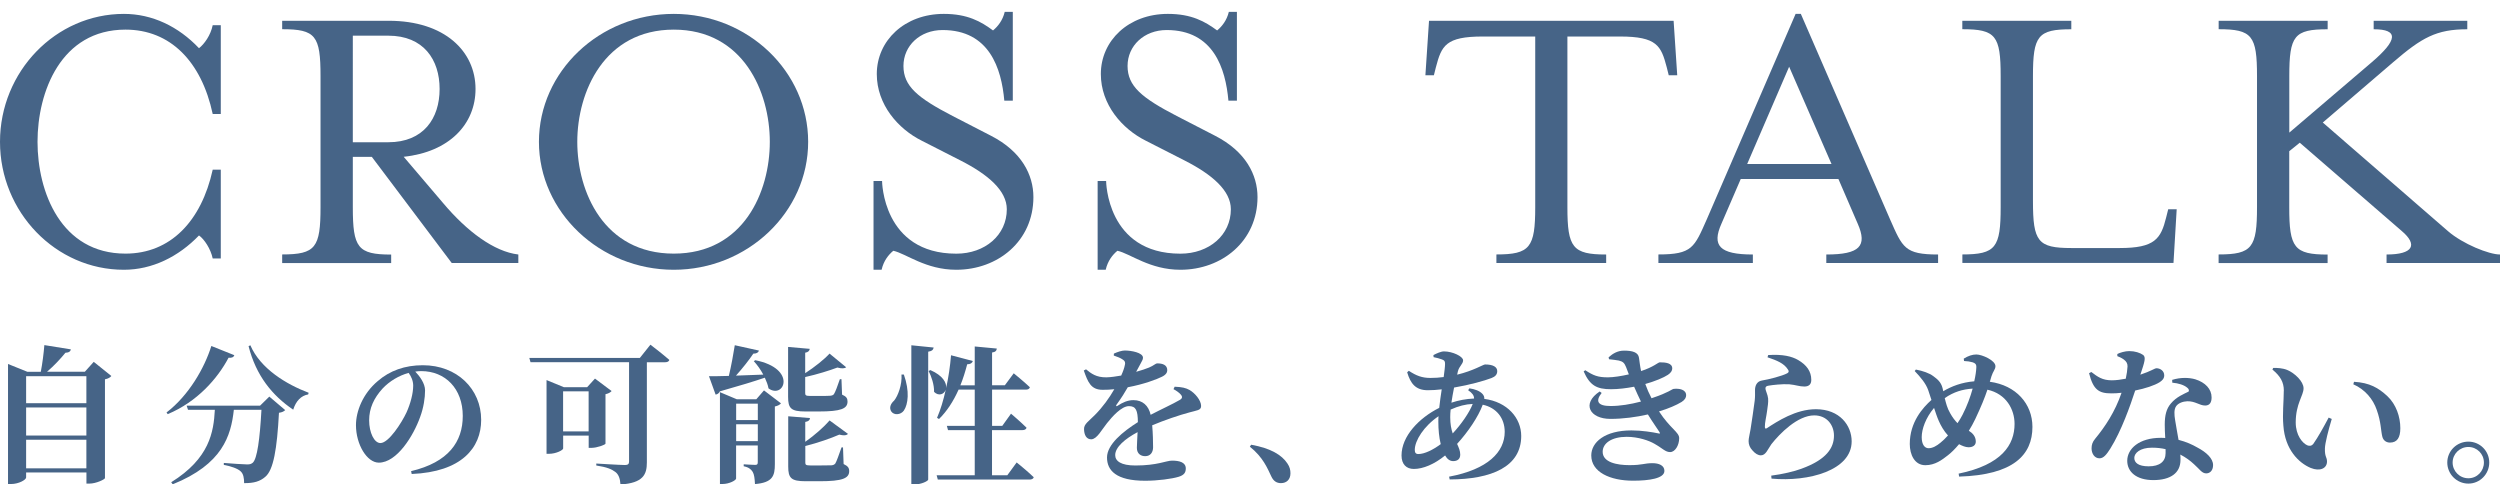 <?xml version="1.0" encoding="UTF-8"?><svg xmlns="http://www.w3.org/2000/svg" xmlns:xlink="http://www.w3.org/1999/xlink" viewBox="0 0 421.11 81.61"><defs><style>.cls-1{filter:url(#drop-shadow-1);mix-blend-mode:multiply;}.cls-2{fill:#466487;}.cls-3{isolation:isolate;}</style><filter id="drop-shadow-1" filterUnits="userSpaceOnUse"><feOffset dx="0" dy="2"/><feGaussianBlur result="blur" stdDeviation="2"/><feFlood flood-color="#fff" flood-opacity="1"/><feComposite in2="blur" operator="in"/><feComposite in="SourceGraphic"/></filter></defs><g class="cls-3"><g id="_イヤー_2"><g id="_イヤー_1-2"><g><g class="cls-1"><path class="cls-2" d="M0,21.89C0,10.06,9.38,.34,20.87,.34c4.76,0,9.18,2.11,12.65,5.78,.88-.68,1.97-2.18,2.31-3.88h1.36v14.96h-1.36c-1.9-8.84-7.14-14.21-14.69-14.21C10.27,2.99,6.32,13.46,6.32,21.89s3.94,18.83,14.82,18.83c7.55,0,12.78-5.44,14.69-14.14h1.36v14.96h-1.36c-.34-1.63-1.43-3.26-2.31-3.88-3.47,3.6-7.89,5.78-12.65,5.78C9.38,43.45,0,33.72,0,21.89Z"/><path class="cls-2" d="M47.53,40.86c5.64,0,6.46-1.16,6.46-7.96V10.81c0-6.8-.82-7.89-6.46-7.89V1.5h17.95c9.45,0,14.62,5.17,14.62,11.49,0,5.92-4.42,10.61-12.1,11.42l6.66,7.82c4.01,4.76,8.57,8.16,12.65,8.64v1.43h-11.22l-13.46-17.88h-3.2v8.5c0,6.8,.82,7.96,6.46,7.96v1.43h-18.36v-1.43Zm17.88-18.9c5.92,0,8.64-4.01,8.64-8.97s-2.72-8.98-8.64-8.98h-5.98V21.96h5.98Z"/><path class="cls-2" d="M90.78,21.89C90.78,10.06,100.98,.34,113.49,.34s22.64,9.72,22.64,21.55-10.2,21.55-22.64,21.55-22.71-9.72-22.71-21.55Zm38.89,0c0-8.43-4.49-18.9-16.18-18.9s-16.25,10.47-16.25,18.9,4.49,18.83,16.25,18.83,16.18-10.4,16.18-18.83Z"/><path class="cls-2" d="M147.15,28.49h1.43s.07,12.24,12.51,12.24c4.83,0,8.5-3.13,8.5-7.48,0-3.13-3.13-5.85-7.82-8.23l-6.53-3.33c-3.94-1.97-7.55-6.05-7.55-11.22,0-5.64,4.69-10.13,11.29-10.13,4.01,0,6.26,1.29,8.29,2.79,.82-.68,1.63-1.7,1.97-3.13h1.36V14.96h-1.43c-.48-5.44-2.52-11.9-10.4-11.9-3.81,0-6.59,2.65-6.59,6.05s2.38,5.37,8.29,8.43l6.46,3.33c5.17,2.65,7.14,6.6,7.14,10.33,0,7.41-5.98,12.24-12.99,12.24-5.17,0-8.43-2.72-10.61-3.2-.82,.68-1.63,1.7-1.97,3.2h-1.36v-14.96Z"/><path class="cls-2" d="M184.89,28.49h1.43s.07,12.24,12.51,12.24c4.83,0,8.5-3.13,8.5-7.48,0-3.13-3.13-5.85-7.82-8.23l-6.53-3.33c-3.94-1.97-7.55-6.05-7.55-11.22,0-5.64,4.69-10.13,11.29-10.13,4.01,0,6.26,1.29,8.3,2.79,.82-.68,1.63-1.7,1.97-3.13h1.36V14.96h-1.43c-.48-5.44-2.52-11.9-10.4-11.9-3.81,0-6.59,2.65-6.59,6.05s2.38,5.37,8.29,8.43l6.46,3.33c5.17,2.65,7.14,6.6,7.14,10.33,0,7.41-5.98,12.24-12.99,12.24-5.17,0-8.43-2.72-10.61-3.2-.82,.68-1.63,1.7-1.97,3.2h-1.36v-14.96Z"/><path class="cls-2" d="M252.07,40.86c5.64,0,6.53-1.16,6.53-7.96V4.15h-8.84c-6.26,0-6.94,1.56-7.89,5.17l-.34,1.36h-1.43l.61-9.18h41.2l.61,9.18h-1.43l-.34-1.36c-.95-3.6-1.63-5.17-7.89-5.17h-8.84v28.76c0,6.8,.88,7.96,6.53,7.96v1.43h-18.49v-1.43Z"/><path class="cls-2" d="M279.34,40.86c5.71,0,6.05-1.16,8.16-5.92L302.46,.34h.88l15.03,34.61c2.11,4.76,2.45,5.92,8.09,5.92v1.43h-18.83v-1.43c5.64,0,6.94-1.43,5.3-5.17l-3.26-7.55h-16.45l-3.26,7.55c-1.63,3.67-.34,5.17,5.3,5.17v1.43h-15.91v-1.43Zm29.17-15.23l-7.14-16.39-7.07,16.39h14.21Z"/><path class="cls-2" d="M330.54,40.86c5.64,0,6.46-1.16,6.46-7.96V10.81c0-6.8-.82-7.89-6.46-7.89V1.5h18.36v1.43c-5.64,0-6.46,1.09-6.46,7.89V31.89c0,6.8,.82,7.89,6.46,7.89h8.16c5.92,0,6.93-1.56,7.82-5.17l.34-1.36h1.43l-.54,9.04h-35.56v-1.43Z"/><path class="cls-2" d="M373.72,40.86c5.64,0,6.46-1.16,6.46-7.96V10.81c0-6.8-.82-7.89-6.46-7.89V1.5h18.36v1.43c-5.64,0-6.46,1.09-6.46,7.89v9.52l13.94-11.9c4.28-3.67,4.56-5.51,.27-5.51V1.5h15.77v1.43c-5.24,0-7.68,1.43-12.44,5.51l-11.9,10.2,21.08,18.29c2.52,2.18,6.93,3.94,8.77,3.94v1.43h-19.11v-1.43c4.49,0,5.3-1.63,2.58-3.94l-17.2-14.89-1.77,1.43v9.45c0,6.8,.82,7.96,6.46,7.96v1.43h-18.36v-1.43Z"/></g><g><path class="cls-2" d="M18.75,63.34c-.17,.22-.52,.45-1.07,.55v16.65c-.05,.22-1.5,.92-2.62,.92h-.5v-1.88H4.4v.85c0,.38-1.22,1.1-2.55,1.1h-.5v-20.22l3.27,1.32h2.25c.27-1.37,.5-3.2,.6-4.5l4.47,.72c-.07,.33-.32,.55-.92,.57-.77,.95-1.92,2.2-3.1,3.2h6.37l1.5-1.67,2.95,2.37Zm-14.35,.03v4.55H14.55v-4.55H4.4Zm0,5.27v4.72H14.55v-4.72H4.4Zm10.15,10.25v-4.82H4.4v4.82H14.55Z"/><path class="cls-2" d="M39.47,59.84c-.12,.3-.35,.47-.97,.42-1.85,3.5-5.27,7.42-10.25,9.5l-.2-.28c3.75-2.87,6.4-7.5,7.55-11.2l3.87,1.55Zm5.9,6.97l2.67,2.27c-.2,.2-.5,.38-1.05,.45-.33,6.12-.92,9.65-2.32,10.8-.87,.75-1.9,1.07-3.55,1.05,0-.85-.12-1.58-.6-2-.48-.45-1.6-.85-2.82-1.07v-.33c1.3,.1,3.32,.25,3.95,.25,.45,0,.67-.08,.92-.28,.75-.65,1.2-4,1.47-8.92h-4.65c-.48,4.4-1.92,9.17-10.3,12.55l-.25-.35c6.45-4,7.15-8.45,7.35-12.2h-4.52l-.23-.7h12.37l1.55-1.52Zm-3.2-8.65c1.7,3.95,6.05,6.57,9.82,8l-.08,.28c-1.2,.2-2.07,1.12-2.52,2.57-3.52-2.38-6.25-5.72-7.52-10.7l.3-.15Z"/><path class="cls-2" d="M69.25,79.36c6.32-1.5,8.7-4.97,8.7-9.3,0-4.6-2.95-7.55-7-7.55-.32,0-.67,.03-1,.08,.75,.78,1.65,2,1.65,3.17,0,1.27-.25,2.92-.82,4.45-1.12,3.17-3.92,7.72-6.97,7.72-2,0-3.85-3.07-3.85-6.32,0-2.33,1.15-5.3,3.67-7.42,2.02-1.75,4.55-2.67,7.6-2.67,5.75,0,9.82,4,9.82,9.2,0,4.72-3.3,8.77-11.7,9.12l-.1-.47Zm-.42-16.55c-1.62,.45-3.2,1.37-4.4,2.65-1.45,1.6-2.25,3.3-2.25,5.35s.85,3.82,1.9,3.82c1.4,0,3.6-3.45,4.4-5.17,.65-1.45,1.12-3.17,1.12-4.5,0-.83-.35-1.58-.77-2.15Z"/><path class="cls-2" d="M109.57,58.07s1.97,1.5,3.17,2.55c-.05,.28-.35,.4-.73,.4h-3.05v16.87c0,2.02-.6,3.47-4.45,3.72-.05-.95-.3-1.7-.87-2.12-.6-.45-1.38-.8-3.2-1.08v-.33s4.05,.25,4.85,.25c.5,0,.67-.2,.67-.57v-16.75h-16.6l-.2-.72h18.62l1.77-2.22Zm-7.57,16.65c-.02,.2-1.45,.72-2.37,.72h-.47v-2.07h-4.3v2.17c0,.27-1.17,.9-2.38,.9h-.42v-12.42l2.92,1.2h3.92l1.32-1.45,2.8,2.1c-.17,.2-.5,.42-1.03,.53v8.32Zm-2.85-2.05v-6.75h-4.3v6.75h4.3Z"/><path class="cls-2" d="M127.2,60.67c7.15,1.42,4.87,6.65,2.25,4.75-.1-.57-.33-1.17-.62-1.8-1.75,.6-4.22,1.35-7.57,2.3-.15,.33-.42,.5-.72,.55l-1.12-3.1c.75,0,1.92,0,3.35-.05,.4-1.67,.77-3.7,1-5.17l4.07,.9c-.1,.3-.35,.52-.95,.52-.7,1.05-1.8,2.45-2.92,3.7,1.4-.05,2.97-.1,4.6-.17-.45-.85-1.03-1.65-1.6-2.27l.25-.15Zm1.5,5.1l2.85,2.17c-.15,.2-.5,.42-1.03,.53v9.72c0,1.97-.37,3.1-3.35,3.35-.05-.92-.12-1.6-.38-2.05-.27-.42-.65-.78-1.52-.95v-.33s1.5,.1,1.95,.1c.35,0,.42-.15,.42-.45v-2.82h-3.65v5.57c0,.28-1.12,.92-2.3,.92h-.42v-15.47l2.85,1.2h3.27l1.3-1.5Zm-4.7,2.22v2.77h3.65v-2.77h-3.65Zm3.65,6.32v-2.85h-3.65v2.85h3.65Zm8.02-5c-2.42,0-2.92-.52-2.92-2.45v-8.42l3.65,.32c-.05,.33-.27,.58-.77,.65v3.45c1.55-1,3.25-2.35,4.1-3.3l2.8,2.3c-.25,.22-.73,.25-1.48,.05-1.32,.5-3.4,1.15-5.42,1.6v2.7c0,.35,.1,.48,.77,.48h1.85c.67,0,1.3,0,1.6-.03,.27-.03,.47-.08,.62-.27,.22-.33,.6-1.33,1-2.52h.27l.1,2.6c.75,.33,.92,.65,.92,1.17,0,1.2-1.1,1.67-4.85,1.67h-2.25Zm6.42,8.85c.75,.35,.95,.67,.95,1.2,0,1.2-1.12,1.7-4.97,1.7h-2.35c-2.45,0-2.95-.52-2.95-2.47v-8.47l3.67,.3c-.02,.33-.27,.58-.8,.65v3.35c1.58-1.1,3.22-2.57,4.1-3.6l3.1,2.27c-.25,.25-.7,.32-1.47,.12-1.42,.62-3.55,1.37-5.72,1.92v2.8c0,.35,.1,.47,.83,.47h1.92c.72,0,1.37,0,1.65-.02,.3-.03,.47-.1,.65-.3,.23-.38,.6-1.45,1.05-2.72h.25l.1,2.8Z"/><path class="cls-2" d="M152.25,63.09c1,2.82,.72,5,0,6.07-.52,.73-1.65,.83-2.12,.15-.4-.62-.1-1.32,.47-1.82,.65-.78,1.38-2.7,1.25-4.4h.4Zm5.02-4.55c-.07,.35-.25,.6-.92,.7v21.54c0,.25-1.2,.82-2.27,.82h-.57v-23.44l3.77,.38Zm14,19.37s1.8,1.45,2.85,2.47c-.05,.28-.35,.4-.7,.4h-15.45l-.2-.73h6.42v-7.6h-4.5l-.2-.72h4.7v-6.1h-2.72c-.88,1.97-1.97,3.65-3.3,4.95l-.33-.2c.58-1.33,1.08-2.97,1.47-4.75-.27,.8-1.2,1.15-1.97,.38,.03-1.2-.45-2.62-.92-3.52l.3-.15c2.12,.92,2.75,2.15,2.65,3.02,.4-1.77,.67-3.65,.83-5.52l3.67,.97c-.1,.33-.4,.55-.95,.55-.33,1.25-.7,2.45-1.15,3.55h2.42v-6.55l3.72,.35c-.05,.35-.2,.58-.8,.67v5.52h2.15l1.5-2.02s1.7,1.38,2.72,2.35c-.08,.28-.33,.4-.67,.4h-5.7v6.1h1.72l1.47-2.05s1.65,1.4,2.62,2.37c-.08,.28-.35,.4-.7,.4h-5.12v7.6h2.58l1.57-2.15Z"/><path class="cls-2" d="M197.87,65.14c1.25,.05,1.87,.2,2.5,.55,.88,.5,1.95,1.72,1.95,2.7,0,.75-.72,.72-1.97,1.08-1.7,.45-4.2,1.3-6.27,2.17,.12,1.38,.15,2.8,.15,3.7,0,.85-.45,1.5-1.33,1.5-.72,0-1.4-.4-1.4-1.4,0-.65,.08-1.6,.12-2.65-2.1,1.12-3.77,2.52-3.77,3.87,0,1,.97,1.75,3.4,1.75,3.72,0,5.2-.82,6.17-.82,1.22,0,2.32,.27,2.32,1.32,0,.7-.3,1.12-1.2,1.4-1.15,.35-3.52,.67-5.65,.67-4.9,0-6.42-1.75-6.42-3.92s2.65-4.35,5.2-5.95c-.02-1.97-.32-2.7-1.5-2.7-1.27,0-2.82,1.77-3.7,2.87-.9,1.12-1.67,2.65-2.62,2.72-.85,.02-1.23-.73-1.25-1.72-.03-.85,.82-1.35,1.8-2.35,1.35-1.35,2.47-2.92,3.3-4.37-.65,.08-1.32,.1-1.97,.1-1.97,0-2.47-1.27-3.17-3.25l.38-.2c.85,.7,1.72,1.38,3.45,1.35,.75-.02,1.6-.15,2.47-.3,.33-.72,.53-1.32,.6-1.7,.12-.4,.1-.72-.35-1-.35-.25-.85-.45-1.5-.67l.02-.33c.58-.27,1.35-.52,1.83-.52,1.07,0,3.07,.35,3.07,1.22,0,.35-.2,.55-.42,1.02l-.73,1.35c.88-.25,1.65-.5,2.17-.72,.85-.35,1.07-.7,1.4-.7,.9,0,1.67,.27,1.67,1.15,0,.38-.22,.77-.9,1.1-.83,.42-3.05,1.27-5.75,1.77-.45,.8-1.07,1.8-1.92,2.97-.1,.17-.02,.3,.17,.17,.88-.58,1.72-.97,2.7-.97,1.55,0,2.55,.92,2.9,2.47,1.72-.9,3.77-1.83,4.9-2.5,.45-.25,.5-.55,.17-.92-.25-.3-.77-.67-1.22-.9l.2-.42Z"/><path class="cls-2" d="M210.75,74.91c3.35,.6,5.17,1.75,6.1,3.15,.42,.6,.52,1.15,.52,1.67,0,1-.62,1.65-1.6,1.65-.72,0-1.25-.33-1.62-1.12-.67-1.4-1.38-3.22-3.62-5.02l.22-.33Z"/><path class="cls-2" d="M247.5,65.41c.97,.15,1.72,.42,2.22,.95,.22,.25,.33,.52,.3,.83,3.87,.5,6.22,3.22,6.22,6.25,0,5.17-4.97,7.3-12.05,7.32l-.1-.47c6.55-1.22,9.37-4.17,9.37-7.55,0-2.3-1.38-4.07-3.7-4.57-.77,2.07-2.47,4.57-4.32,6.6,.28,.62,.53,1.17,.53,1.8,0,.78-.5,1.1-1.2,1.1-.55,0-1-.35-1.35-.95-1.8,1.47-3.7,2.27-5.27,2.27-1.25,0-2.07-.78-2.07-2.27,0-3.25,2.95-6.32,6.35-8.02,.1-1.02,.27-2.1,.42-3.12-.8,.1-1.6,.15-2.35,.15-2.05,0-2.9-1.12-3.47-3.02l.28-.25c1.25,.82,2.22,1.2,3.62,1.2,.77,0,1.52-.05,2.25-.15,.12-.92,.23-1.72,.23-2.22,0-.45-.1-.6-.53-.75-.38-.15-.9-.28-1.4-.38l-.03-.35c.53-.28,1.28-.62,1.78-.62,1.45,0,3.22,.85,3.22,1.5s-.65,.95-.88,1.87l-.12,.55c2.77-.67,4.4-1.72,4.7-1.72,1.32,0,2.05,.4,2.05,1.12,0,.58-.33,.92-.97,1.17-1.17,.45-3.65,1.15-6.3,1.6-.17,.85-.33,1.72-.45,2.55,1.2-.4,2.47-.65,3.82-.7,0-.53-.33-.95-1-1.4l.2-.3Zm-4.82,9.4c-.28-1.15-.4-2.47-.4-3.75,0-.3,0-.62,.03-.95-2.47,1.67-4,4.1-4,5.67,0,.47,.17,.7,.6,.7,1.05,0,2.5-.72,3.77-1.67Zm2.02-1.8c1.4-1.5,2.82-3.52,3.37-4.97-1.2,.05-2.4,.35-3.72,.95-.05,.45-.07,.9-.07,1.3,0,1.12,.17,2,.42,2.72Z"/><path class="cls-2" d="M278.4,67.01c2.62-.87,3.25-1.47,3.5-1.5,.95-.12,2.12,.1,2.12,1.07,0,.35-.17,.75-.75,1.12-.9,.55-2.22,1.12-3.82,1.6,1.9,2.9,3.4,3.5,3.4,4.5,0,1.22-.7,2.35-1.52,2.35s-1.2-.58-2.65-1.4c-.88-.52-2.7-1.17-4.67-1.17-2.52,0-4.05,1.07-4.05,2.52,0,1.8,2.45,2.25,4.5,2.25,2.25,0,2.47-.33,3.9-.33,1.08,0,2,.38,2,1.3,0,1.27-2.55,1.65-5.27,1.65-3.92,0-7.05-1.47-7.05-4.25,0-2.22,2.27-4.22,6.77-4.22,1.77,0,3.57,.3,4.52,.5,.3,.1,.33,0,.2-.22-.38-.62-1.12-1.6-1.95-2.97-1.97,.45-4.17,.75-6.32,.75-3.45,0-4.92-2.55-1.8-4.62l.33,.25c-1.08,1.37-.7,2.2,1.5,2.2,1.6,0,3.32-.28,5.12-.75-.38-.77-.77-1.62-1.15-2.5-1.3,.25-2.65,.42-3.9,.42-2.4,0-3.55-.62-4.6-3l.27-.2c1.38,.9,2.12,1.2,3.82,1.2,.92,0,2.3-.22,3.52-.5-.17-.43-.33-.85-.47-1.23-.28-.67-.48-.92-1.22-1.1-.43-.07-1.08-.17-1.65-.22l-.07-.33c.75-.67,1.57-1.12,2.6-1.12,1.4,0,2.4,.27,2.52,1.22,.08,.52,.17,1.4,.35,2.22,2.1-.67,2.87-1.47,3.15-1.47,1,0,2.1,.12,2.1,1.03,0,.35-.2,.72-.72,1.07-.72,.48-2.15,1.08-3.82,1.55,.3,.85,.62,1.58,1.05,2.4l.23-.08Z"/><path class="cls-2" d="M297.73,60.19l.1-.38c2.48-.17,4.02,.23,5.05,.83,1.42,.83,2.22,1.9,2.22,3.35,0,.7-.35,1.12-1.17,1.12s-1.42-.27-2.55-.38c-1.17-.07-2.82,.12-3.45,.23-.45,.05-.55,.25-.55,.45,0,.4,.38,1.03,.45,1.72,.05,.73-.07,1.25-.17,2.05-.12,.97-.4,2-.38,2.75,.03,.28,.12,.33,.33,.2,1.77-1.15,4.87-3.2,8.27-3.2,4.02,0,6.02,2.75,6.02,5.42,0,4.87-7.22,6.85-13.5,6.27l-.05-.5c1.95-.25,3.9-.72,5.05-1.15,4.3-1.55,5.52-3.55,5.52-5.6,0-1.75-1.17-3.4-3.32-3.4-2.8,0-5.8,3.05-7.22,4.85-.62,.88-.95,1.88-1.77,1.88-.47,0-.95-.28-1.42-.83-.45-.47-.65-1-.65-1.57,0-.48,.17-1.03,.33-2,.17-1.17,.57-3.65,.7-4.82,.08-.73,.05-1.15,.05-1.78,0-.67,.27-1.45,1.15-1.6,1.1-.17,3.45-.77,4.27-1.22,.3-.15,.33-.38,.1-.67-.65-1.02-1.85-1.5-3.4-2.02Z"/><path class="cls-2" d="M335.2,64.31c4.37,.6,7.15,3.7,7.15,7.6,0,4.72-3.2,8.1-12.35,8.37l-.08-.5c7.27-1.5,9.42-4.85,9.42-8.37,0-2.45-1.4-5.07-4.57-5.77-.47,1.4-1.05,2.82-2.05,4.95-.33,.7-.7,1.35-1.08,1.97,.62,.38,1.17,.95,1.17,1.83,0,.62-.5,.95-1.22,.95-.5,0-1.1-.25-1.6-.52-.67,.8-1.33,1.45-1.88,1.87-1,.78-2.15,1.67-3.8,1.67-1.82,0-2.62-1.8-2.62-3.57,0-3.7,2.2-6.12,3.65-7.42-.2-.62-.38-1.2-.55-1.67-.4-1.12-1.27-2.15-2.27-3.2l.2-.25c1.17,.22,2.25,.6,2.92,1.1s1.3,.97,1.57,2.02c.05,.17,.08,.35,.12,.53,1.38-.83,3.12-1.5,5.22-1.67,.22-.95,.33-1.77,.35-2.35,.03-.55-.22-.72-.62-.85-.4-.12-.9-.2-1.45-.22l-.05-.4c.75-.47,1.47-.7,2.12-.7,.98,0,3.22,1,3.22,1.97,0,.55-.42,.88-.67,1.7l-.28,.95Zm-7.07,9.05c-.72-.8-1.2-1.65-1.55-2.45-.28-.62-.53-1.4-.8-2.2-1.42,1.67-2.08,3.6-2.08,4.92,0,1.25,.5,1.87,1.15,1.87,.7,0,1.37-.4,2-.92,.4-.32,.85-.75,1.27-1.22Zm-.55-6.3c.2,.82,.42,1.7,.9,2.52,.4,.72,.82,1.27,1.25,1.7,.3-.45,.6-.92,.85-1.42,.77-1.5,1.32-3.02,1.7-4.4-1.65,.1-3.2,.55-4.7,1.6Z"/><path class="cls-2" d="M356.63,59.64c.47-.25,1.35-.5,2.02-.5,.97,0,1.82,.28,2.35,.65,.5,.4,.25,1.17-.47,3.32,1.82-.6,2.4-1.08,2.72-1.08,.58,0,1.3,.4,1.3,1.2,0,.55-.35,.87-.77,1.15-.88,.55-2.42,1.05-4.12,1.4-.83,2.55-2.32,6.8-4.2,9.8-.62,.97-1.12,1.62-1.82,1.62-.85,0-1.33-.83-1.33-1.67,0-.6,.15-1.08,.6-1.62,1.65-2,3.35-4.52,4.45-7.75-.62,.08-1.2,.1-1.75,.1-2.08,0-3.02-.62-3.72-3.4l.38-.2c1.05,.8,1.85,1.4,3.45,1.4,.72,0,1.6-.12,2.35-.27,.17-.78,.27-1.47,.3-2.08,0-.52-.2-.82-.62-1.15-.4-.3-.85-.47-1.1-.57v-.35Zm9.25,4.35c1.42-.45,2.87-.4,3.9-.1,1.7,.53,2.75,1.65,2.75,3.05,0,.8-.28,1.37-1.08,1.37-.97,0-1.65-.75-3.02-.72-.72,.03-1.5,.3-1.87,.83-.38,.55-.33,1.4-.17,2.37,.1,.72,.35,1.95,.57,3.3,1.3,.33,2.32,.8,3.15,1.28,1.57,.82,2.67,1.87,2.67,2.97,0,.97-.58,1.4-1.15,1.4-.75,0-1.1-.7-2.07-1.55-.62-.58-1.38-1.15-2.3-1.62,.03,.3,.03,.6,.03,.9,0,2.22-1.7,3.4-4.57,3.4s-4.4-1.4-4.4-3.25c0-2.02,2-3.87,5.65-3.87,.25,0,.5,0,.75,.03-.05-.8-.08-1.58-.08-2.25,0-1.57,.27-2.67,1.02-3.55,.95-1.15,2.22-1.62,3-2.02,.12-.23,.02-.45-.23-.65-.55-.47-1.45-.75-2.52-.85l-.02-.45Zm-1.1,11.67c-.7-.17-1.48-.25-2.3-.25-2.02,0-2.97,.92-2.97,1.72s.67,1.42,2.42,1.42c1.85,0,2.85-.8,2.85-2.22v-.67Z"/><path class="cls-2" d="M384.7,65.81c0-1.45-.6-2.47-1.92-3.55l.12-.28c.65-.03,1.62,.03,2.35,.33,1.28,.52,2.77,1.95,2.77,3.1,0,1.22-1.32,2.6-1.32,5.75,0,2.17,1.15,3.5,1.95,3.85,.38,.15,.72,.12,1-.22,.82-1.17,1.72-2.8,2.6-4.45l.52,.23c-.58,1.92-1.12,4.05-1.15,4.92-.05,1.52,.35,1.47,.35,2.25,0,1.15-1.17,1.72-2.75,1.08-2.02-.85-4.32-3.1-4.6-7.12-.18-1.97,.07-4.17,.07-5.87Zm11.7-1.08l.12-.42c2.62,.15,4.12,1.03,5.6,2.4,1.5,1.4,2.2,3.5,2.2,5.42,0,1.57-.52,2.42-1.75,2.42-.53,0-1.08-.28-1.27-.95-.28-1.07-.2-2.45-.95-4.55-.62-1.82-1.97-3.45-3.95-4.32Z"/><path class="cls-2" d="M412.23,77.91c0-1.95,1.6-3.52,3.55-3.52s3.52,1.57,3.52,3.52-1.57,3.55-3.52,3.55-3.55-1.6-3.55-3.55Zm.9,0c0,1.45,1.17,2.65,2.65,2.65s2.62-1.2,2.62-2.65-1.17-2.62-2.62-2.62-2.65,1.17-2.65,2.62Z"/></g></g></g></g></g></svg>